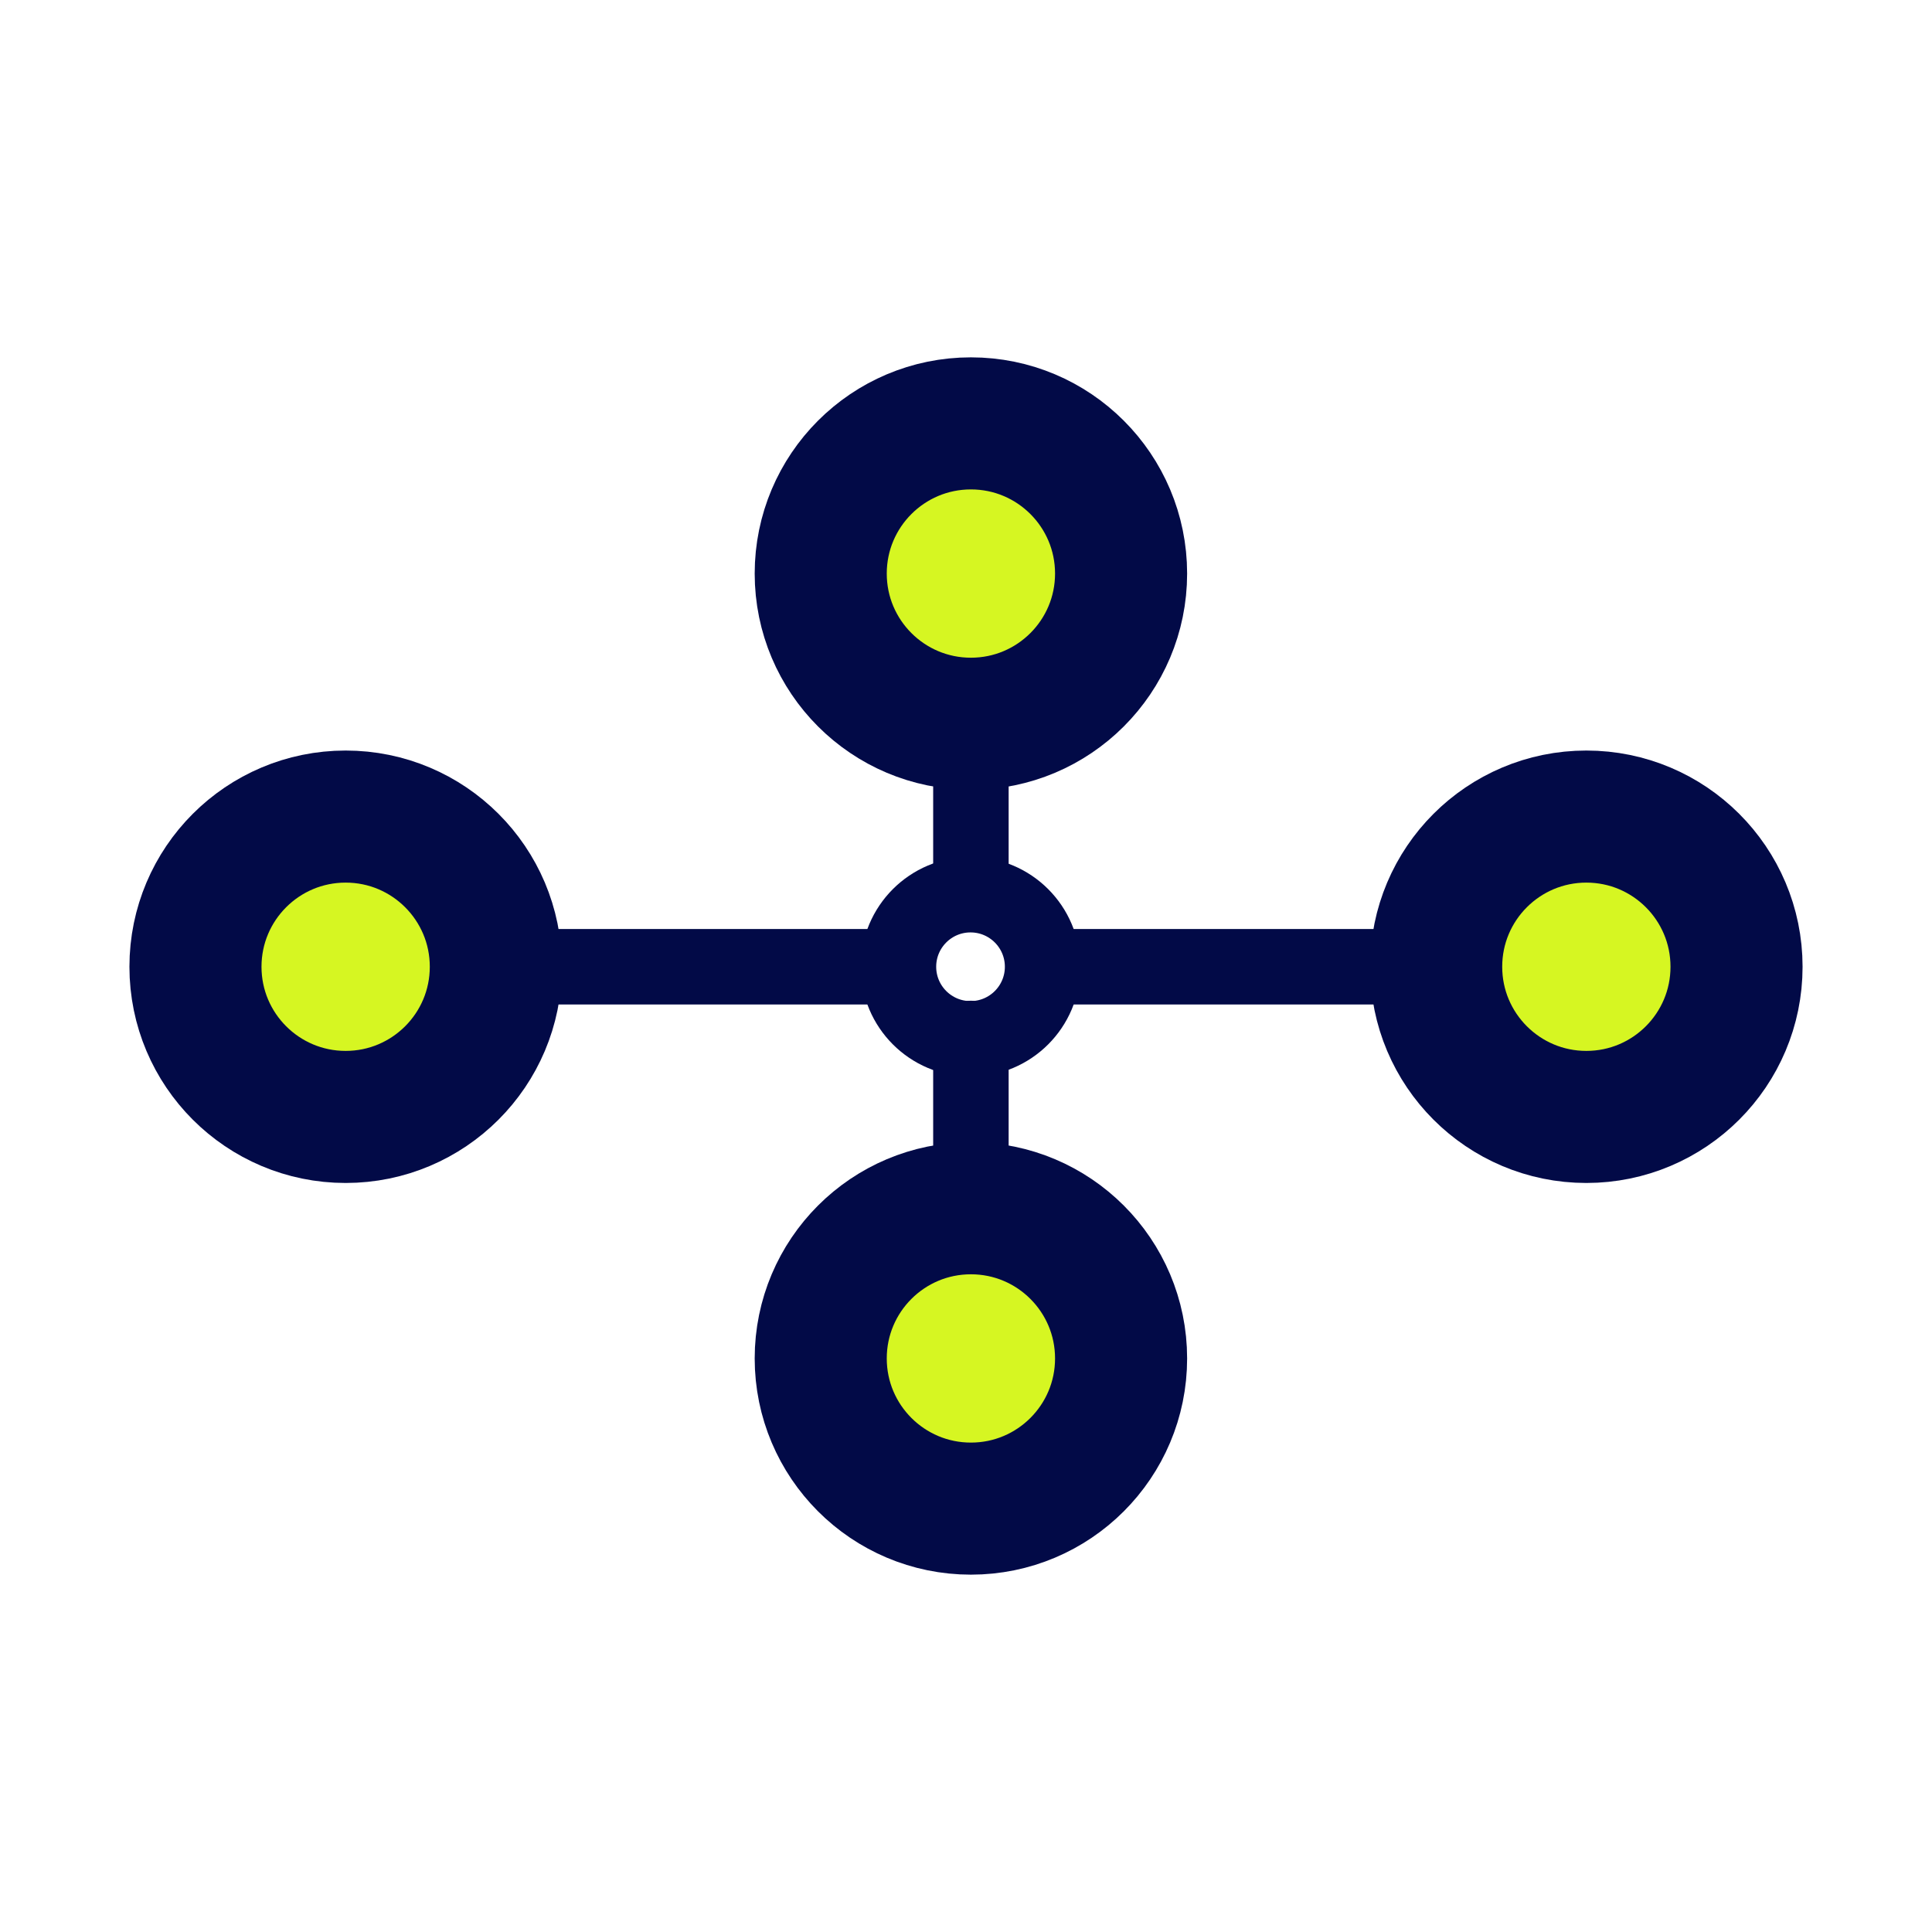 <?xml version="1.0" encoding="utf-8"?>
<!-- Generator: Adobe Illustrator 26.0.2, SVG Export Plug-In . SVG Version: 6.00 Build 0)  -->
<svg version="1.1" id="Layer_1" xmlns="http://www.w3.org/2000/svg" xmlns:xlink="http://www.w3.org/1999/xlink" x="0px" y="0px"
	 viewBox="0 0 512 512" style="enable-background:new 0 0 512 512;" xml:space="preserve">
<style type="text/css">
	.st0{fill:none;stroke:#020A47;stroke-width:20;stroke-linecap:round;stroke-linejoin:round;stroke-miterlimit:10;}
	.st1{fill:#D6F622;stroke:#020A47;stroke-width:35;stroke-linecap:round;stroke-linejoin:round;stroke-miterlimit:10;}
</style>
<g>
	<line class="st0" x1="230.9" y1="256.2" x2="128.6" y2="256.2"/>
	<circle class="st1" cx="91.6" cy="256.2" r="39.8"/>
	<circle class="st1" cx="257.3" cy="360" r="39.8"/>
	<circle class="st1" cx="420.4" cy="256.2" r="39.8"/>
	<line class="st0" x1="283.6" y1="256.2" x2="383.4" y2="256.2"/>
	<line class="st0" x1="257.3" y1="275.2" x2="257.3" y2="327.4"/>
	<circle class="st1" cx="257.3" cy="152" r="39.8"/>
	<line class="st0" x1="257.3" y1="236.8" x2="257.3" y2="184.6"/>
	<circle class="st0" cx="257.2" cy="256.2" r="19.1"/>
</g>
</svg>

